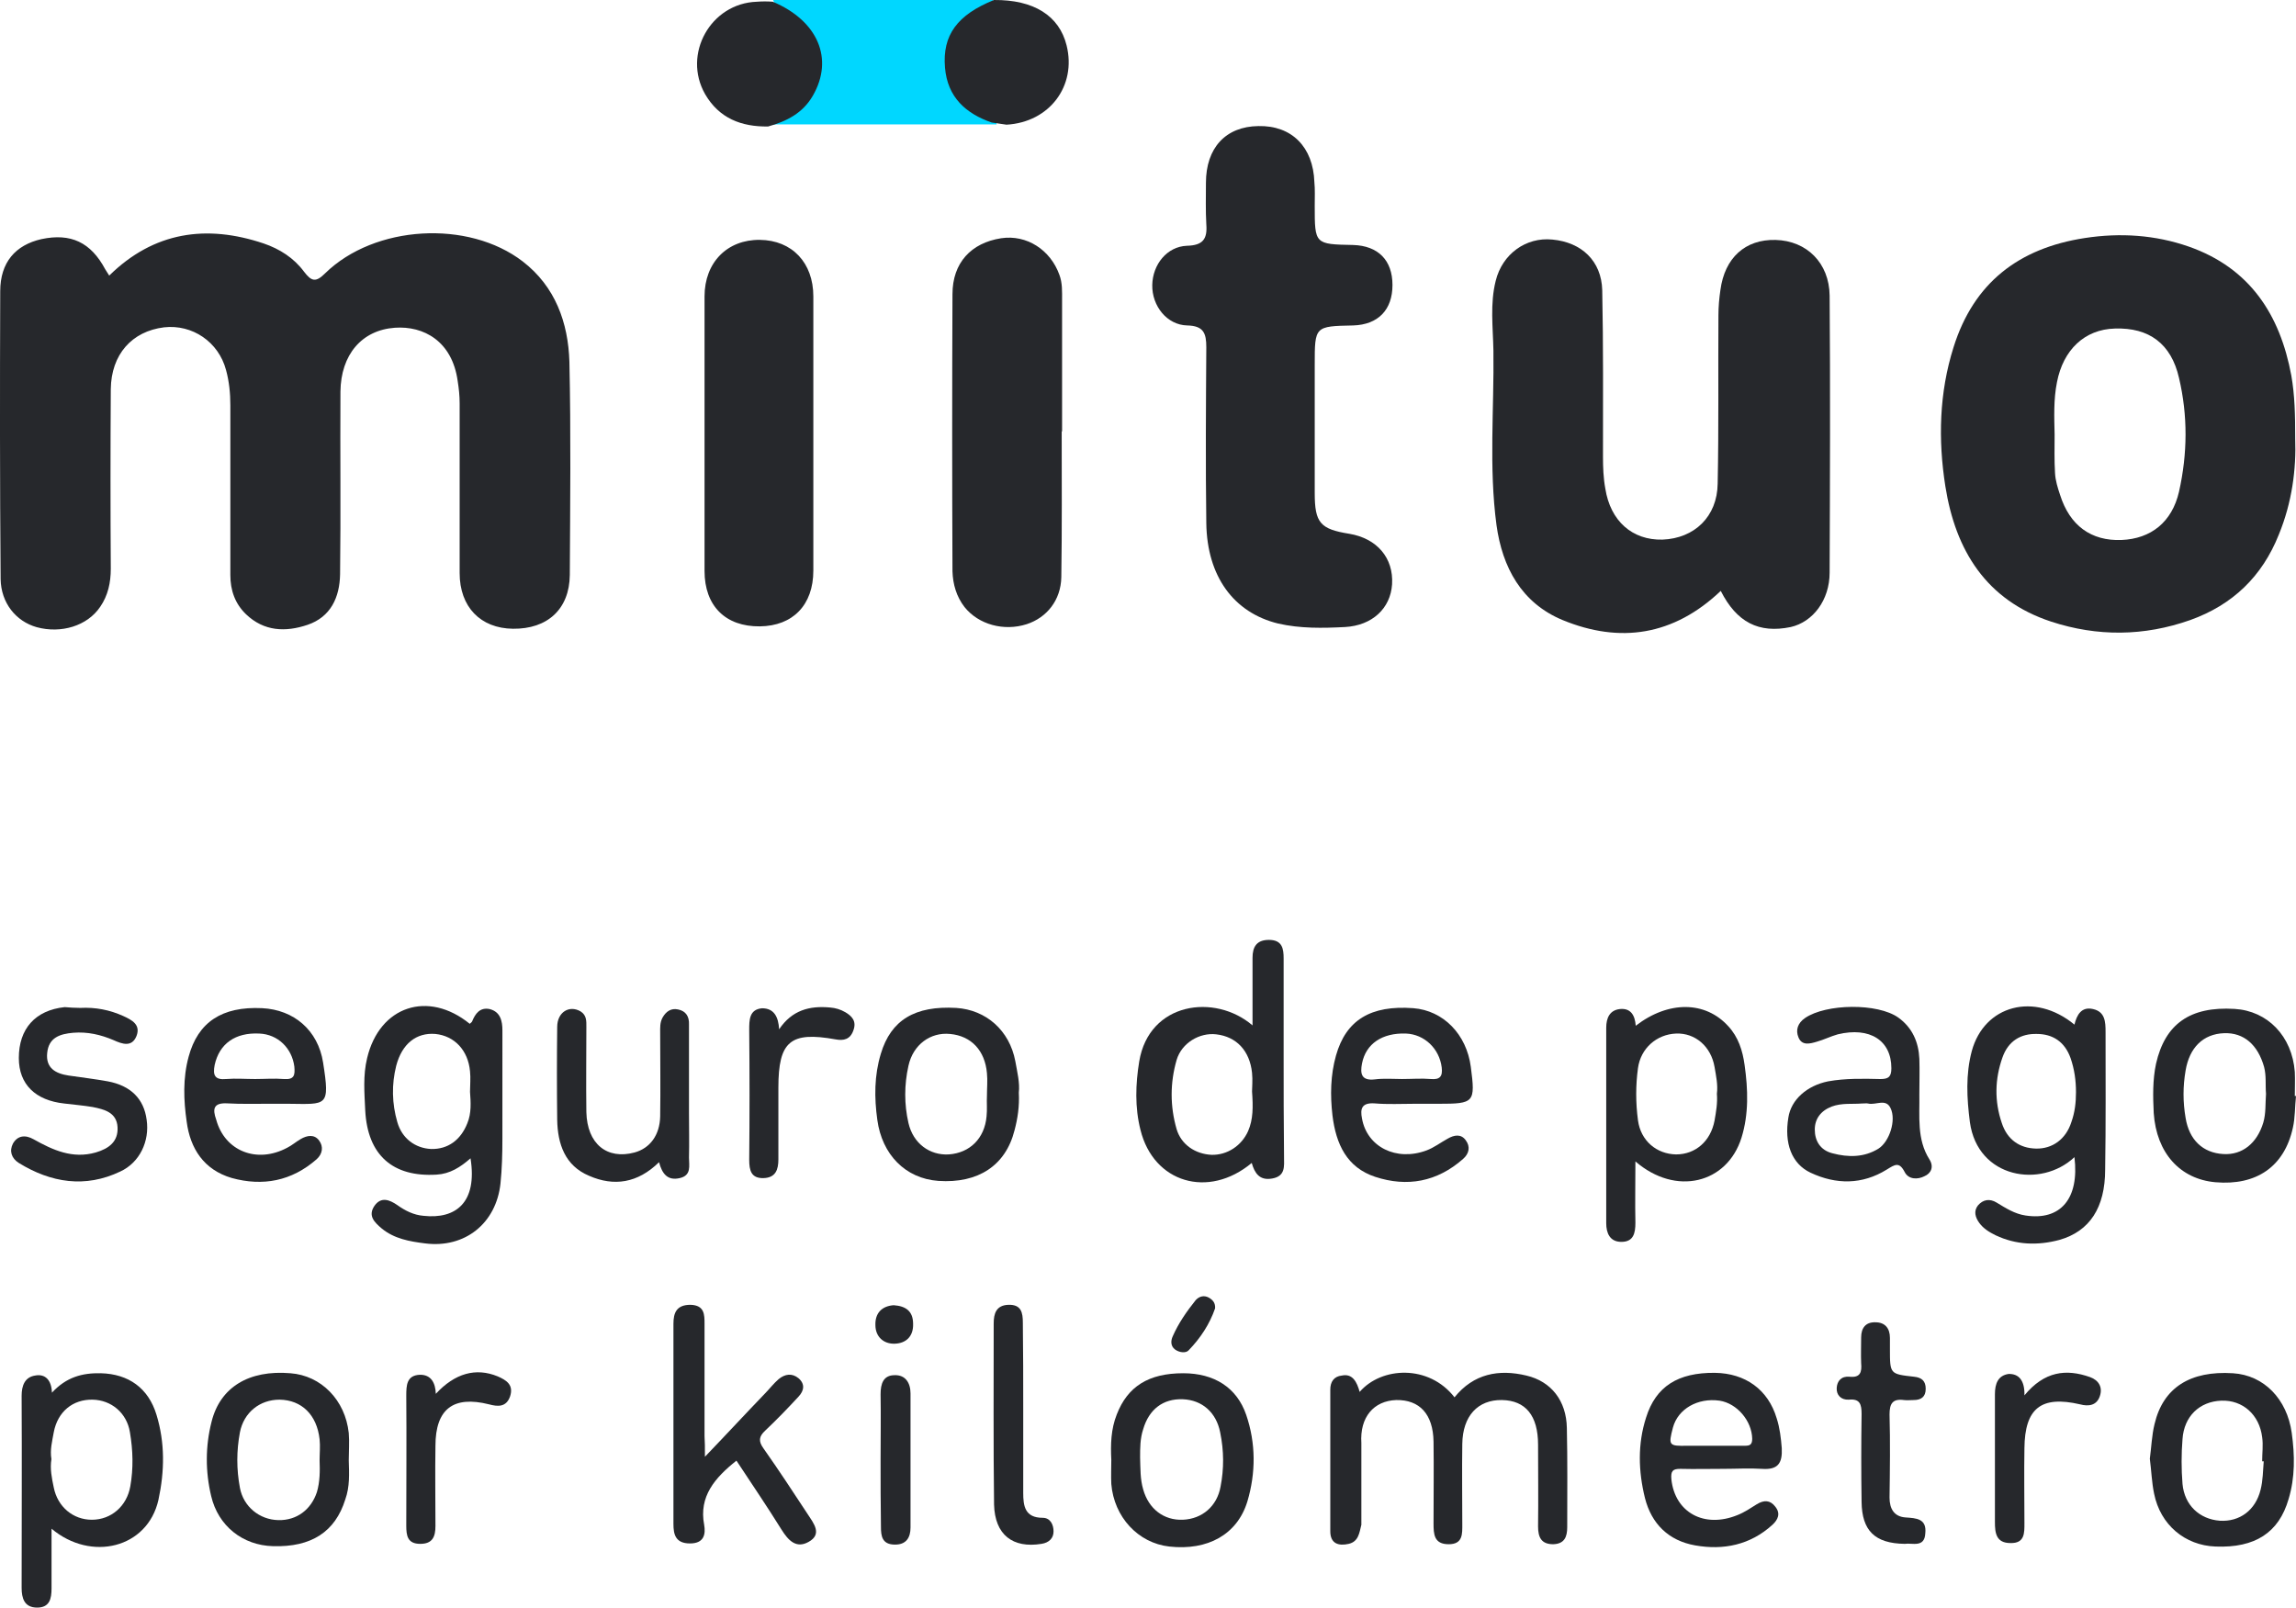 <?xml version="1.0" encoding="utf-8"?>
<!-- Generator: Adobe Illustrator 24.0.2, SVG Export Plug-In . SVG Version: 6.00 Build 0)  -->
<svg version="1.1" id="Capa_1" xmlns="http://www.w3.org/2000/svg" xmlns:xlink="http://www.w3.org/1999/xlink" x="0px" y="0px"
	 viewBox="0 0 199.968 140.02" style="enable-background:new 0 0 199.968 140.02;" xml:space="preserve">
<style type="text/css">
	.st0{fill:#26282C;}
	.st1{fill:#00D7FF;}
</style>
<g id="Capa_2_1_">
	<g>
		<path class="st0" d="M9.512,24.005c3.89-3.825,8.466-4.473,13.451-2.8c1.4,0.479,2.63,1.263,3.516,2.458
			c0.651,0.853,1.024,0.958,1.844,0.137c4.304-4.2,12.459-4.678,17.207-1.026
			c2.832,2.185,3.96,5.329,4.062,8.741c0.137,6.178,0.067,12.393,0.035,18.571
			c-0.035,2.972-1.947,4.714-4.952,4.678c-2.832-0.032-4.642-1.911-4.642-4.847v-14.782
			c0-0.651-0.067-1.299-0.171-1.947c-0.481-3.483-2.971-4.815-5.465-4.642c-2.898,0.205-4.709,2.353-4.746,5.563
			c-0.032,5.293,0.037,10.619-0.032,15.909c-0.034,2.015-0.817,3.721-2.83,4.404
			c-1.914,0.648-3.795,0.58-5.363-0.921c-0.955-0.921-1.364-2.083-1.364-3.415V35.304
			c0-1.058-0.104-2.083-0.375-3.073c-0.652-2.458-2.939-3.995-5.395-3.721c-2.8,0.342-4.61,2.357-4.643,5.394
			c-0.033,5.225-0.033,10.414,0,15.635c0,1.195-0.239,2.325-0.921,3.314c-1.126,1.673-3.416,2.353-5.534,1.774
			c-1.81-0.511-3.108-2.116-3.14-4.199c-0.066-8.363-0.066-16.693-0.034-25.059c0-2.526,1.332-4.027,3.584-4.541
			c2.563-0.544,4.304,0.274,5.563,2.63C9.305,23.663,9.41,23.832,9.512,24.005"/>
		<path class="st0" d="M149.868,51.467c-4.097,3.893-8.767,4.603-13.777,2.539c-3.587-1.491-5.247-4.603-5.753-8.259
			c-0.677-5.042-0.204-10.121-0.27-15.199c-0.037-2.031-0.306-4.095,0.201-6.094
			c0.575-2.334,2.639-3.825,4.943-3.587c2.537,0.237,4.262,1.862,4.333,4.401c0.1,4.84,0.066,9.681,0.066,14.521
			c0,0.915,0.034,1.862,0.204,2.774c0.441,2.809,2.337,4.502,4.978,4.437c2.776-0.104,4.771-1.996,4.806-4.876
			c0.1-4.873,0.034-9.782,0.066-14.659c0-0.742,0.067-1.484,0.172-2.197c0.372-2.813,2.166-4.437,4.806-4.369
			c2.707,0.069,4.67,1.999,4.707,4.841c0.063,8.057,0.032,16.114,0,24.135c0,2.405-1.46,4.3-3.387,4.74
			C153.185,55.191,151.254,54.207,149.868,51.467"/>
		<path class="st0" d="M114.505,17.921c0,3.353,0,3.353,3.35,3.418c2.168,0.068,3.421,1.321,3.421,3.486
			c0,2.168-1.252,3.454-3.421,3.522c-3.35,0.068-3.35,0.068-3.35,3.418v11.173c0,2.604,0.474,3.148,3.013,3.555
			c2.405,0.404,3.861,2.096,3.724,4.398c-0.137,2.103-1.728,3.59-4.096,3.724
			c-1.963,0.101-3.893,0.137-5.824-0.303c-3.893-0.951-6.193-4.131-6.26-8.734
			c-0.07-5.111-0.033-10.225,0-15.336c0-1.218-0.236-1.862-1.66-1.895c-1.76-0.036-3.079-1.693-3.047-3.522
			c0.034-1.794,1.287-3.35,3.015-3.418c1.387-0.033,1.794-0.577,1.693-1.862
			c-0.07-1.217-0.033-2.402-0.033-3.62c0-3.047,1.723-4.909,4.566-4.944c2.914-0.066,4.774,1.829,4.878,4.876
			C114.539,16.498,114.505,17.211,114.505,17.921"/>
		<path class="st0" d="M70.837,37.759V49.699c0,3.001-1.788,4.821-4.654,4.857c-3.003,0.033-4.822-1.787-4.822-4.824
			V25.818c0-2.969,1.989-4.961,4.822-4.925c2.8,0.033,4.654,1.989,4.654,4.925V37.759z"/>
		<path class="st0" d="M92.468,37.576c0,4.235,0.032,8.464-0.034,12.692c-0.036,1.998-1.253,3.522-3.012,4.098
			c-1.998,0.641-4.197,0.032-5.417-1.491c-0.71-0.915-1.015-1.995-1.05-3.115c-0.034-8.054-0.034-16.078,0-24.135
			c0-2.741,1.626-4.466,4.234-4.873c2.233-0.339,4.3,1.016,5.076,3.181c0.27,0.713,0.236,1.455,0.236,2.2
			v11.442H92.468L92.468,37.576z"/>
		<path class="st1" d="M67.335,0.001h19.168c-0.07,0.641-0.677,0.677-1.113,0.911
			c-1.858,1.081-2.971,2.601-2.77,4.828c0.171,2.09,1.284,3.474,3.139,4.353c0.404,0.169,0.948,0.169,1.047,0.742
			H66.929c0.037-0.641,0.642-0.573,1.013-0.742c2.094-0.811,3.173-2.429,3.24-4.554
			c0.066-1.96-0.809-3.545-2.596-4.557C68.179,0.677,67.539,0.609,67.335,0.001"/>
		<path class="st0" d="M118.419,121.235c1.897-2.201,6.028-2.406,8.261,0.472c1.66-2.064,3.86-2.471,6.259-1.895
			c2.167,0.507,3.487,2.201,3.525,4.571c0.066,2.877,0.032,5.756,0.032,8.63c0,0.846-0.236,1.458-1.219,1.49
			c-1.046,0-1.32-0.609-1.32-1.556c0.032-2.37,0-4.739,0-7.11c0-2.539-1.084-3.857-3.147-3.893
			c-2.1-0.032-3.42,1.387-3.453,3.825c-0.034,2.341,0,4.639,0,6.973c0,0.846,0.067,1.761-1.183,1.761
			c-1.288,0-1.321-0.879-1.321-1.829c0-2.367,0.032-4.737,0-7.106c-0.037-2.405-1.22-3.656-3.249-3.624
			c-1.963,0.069-3.185,1.491-3.037,3.757v7.109c-0.18,0.714-0.246,1.455-1.094,1.66
			c-0.879,0.202-1.623,0-1.613-1.12v-12.285c-0.01-0.713,0.327-1.185,1.005-1.253
			C117.809,119.61,118.184,120.388,118.419,121.235"/>
		<path class="st0" d="M61.395,126.885c1.95-2.031,3.573-3.789,5.237-5.518c0.396-0.403,0.756-0.879,1.189-1.249
			c0.544-0.443,1.157-0.544,1.733-0.069c0.581,0.507,0.471,1.084,0,1.591c-0.935,1.013-1.913,2.028-2.922,2.979
			c-0.542,0.507-0.58,0.911-0.147,1.523c1.337,1.895,2.601,3.825,3.868,5.753
			c0.503,0.778,1.297,1.728,0.07,2.405c-1.083,0.609-1.77-0.137-2.346-1.052
			c-1.263-2.031-2.6-3.995-3.937-6.025c-1.877,1.491-3.283,3.115-2.812,5.586c0.142,0.814,0,1.625-1.231,1.625
			c-1.262,0-1.444-0.778-1.444-1.693v-17.432c0-0.948,0.254-1.66,1.482-1.66c1.226,0.036,1.226,0.846,1.226,1.66
			v9.782C61.395,125.599,61.395,126.039,61.395,126.885"/>
		<path class="st0" d="M67.305,0.15c3.927,1.657,5.346,4.974,3.486,8.191c-0.879,1.524-2.304,2.236-3.893,2.676
			c-2.333,0.033-4.263-0.713-5.483-2.809c-1.997-3.486,0.474-7.923,4.503-8.057
			C66.392,0.114,66.831,0.114,67.305,0.15"/>
		<path class="st0" d="M87.66,10.86c-0.359-0.052-0.93-0.137-1.294-0.189c-2.244-0.782-3.846-2.194-4.062-4.779
			c-0.241-2.845,1.079-4.603,4.262-5.892c3.454-0.032,5.687,1.355,6.33,3.961
			C93.771,7.484,91.407,10.648,87.66,10.86"/>
		<path class="st0" d="M6.984,87.789c1.321-0.069,2.57,0.169,3.757,0.709c0.747,0.339,1.524,0.749,1.151,1.729
			c-0.404,1.015-1.25,0.71-1.997,0.371c-1.117-0.476-2.268-0.746-3.52-0.644
			c-1.149,0.104-2.133,0.406-2.265,1.761c-0.138,1.322,0.741,1.794,1.858,1.963
			c1.155,0.169,2.306,0.306,3.422,0.508c1.996,0.374,3.147,1.523,3.383,3.353c0.27,1.862-0.606,3.724-2.3,4.502
			c-3.047,1.455-6.027,0.98-8.833-0.746c-0.646-0.406-0.846-1.048-0.51-1.693c0.407-0.71,1.083-0.774,1.794-0.371
			c1.693,0.947,3.385,1.725,5.417,1.149c1.149-0.338,1.963-0.948,1.897-2.201c-0.07-1.286-1.155-1.556-2.167-1.757
			c-0.814-0.138-1.66-0.205-2.474-0.306c-2.503-0.27-3.957-1.66-3.957-3.962c0-2.539,1.419-4.16,3.994-4.434
			C6.034,87.754,6.507,87.789,6.984,87.789"/>
		<path class="st0" d="M57.399,101.227c-1.863,1.829-3.927,2.133-6.093,1.185c-2.1-0.879-2.74-2.776-2.777-4.872
			c-0.032-2.709-0.032-5.385,0-8.093c0-1.286,1.049-1.927,2.034-1.355c0.539,0.338,0.506,0.846,0.506,1.355
			c0,2.474-0.034,4.944,0,7.415c0.066,2.774,1.793,4.165,4.196,3.52c1.355-0.371,2.201-1.524,2.233-3.147
			c0.037-2.403,0-4.841,0-7.243c0-0.476-0.032-0.918,0.204-1.355c0.307-0.544,0.747-0.846,1.357-0.713
			c0.677,0.137,0.98,0.612,0.948,1.321v7.686c0,1.286,0.032,2.605,0,3.89c0,0.713,0.236,1.559-0.814,1.794
			C58.142,102.852,57.669,102.243,57.399,101.227"/>
		<path class="st0" d="M165.889,134.47c-2.607-0.036-3.724-1.152-3.756-3.655c-0.038-2.539-0.038-5.114,0-7.653
			c0-0.842-0.138-1.35-1.117-1.25c-0.677,0.032-1.084-0.406-1.05-1.015c0.032-0.609,0.407-1.051,1.117-0.983
			c0.949,0.1,1.083-0.407,1.012-1.185c-0.029-0.746,0-1.489,0-2.233c0-0.843,0.407-1.355,1.253-1.322
			c0.814,0,1.254,0.508,1.254,1.355v0.983c0,2.168,0,2.168,2.1,2.402c0.676,0.068,1.016,0.375,1.016,1.052
			c0,0.71-0.407,0.979-1.054,0.979c-0.27,0-0.573,0.036-0.846,0c-0.976-0.133-1.25,0.306-1.25,1.254
			c0.067,2.402,0.033,4.84,0,7.243c0,0.982,0.407,1.66,1.39,1.728c0.948,0.065,1.86,0.1,1.724,1.387
			C167.617,134.841,166.533,134.366,165.889,134.47"/>
		<path class="st0" d="M89.117,122.654v7.379c0,1.12,0.138,2.168,1.693,2.168c0.678,0,0.948,0.609,0.948,1.185
			c0,0.576-0.374,0.981-1.05,1.084c-2.503,0.405-4.061-0.782-4.131-3.421c-0.066-5.245-0.032-10.492-0.032-15.773
			c0-0.846,0.204-1.591,1.286-1.627c1.117-0.032,1.253,0.677,1.253,1.559
			C89.117,117.747,89.117,120.183,89.117,122.654"/>
		<path class="st0" d="M176.316,121.537c1.728-2.097,3.624-2.334,5.72-1.589c0.744,0.27,1.117,0.879,0.846,1.66
			c-0.269,0.811-0.98,0.911-1.725,0.71c-3.384-0.782-4.808,0.335-4.841,3.824c-0.037,2.165,0,4.366,0,6.531
			c0,0.846,0.033,1.761-1.218,1.728c-1.252,0-1.352-0.882-1.352-1.83v-11.136c0-0.915,0.269-1.624,1.183-1.762
			C175.84,119.642,176.35,120.251,176.316,121.537"/>
		<path class="st0" d="M37.957,121.403c1.66-1.793,3.486-2.301,5.384-1.523c0.777,0.338,1.419,0.745,1.079,1.761
			c-0.337,0.944-1.079,0.879-1.826,0.678c-3.114-0.782-4.669,0.403-4.669,3.619c-0.038,2.337,0,4.639,0,6.973
			c0,0.915-0.238,1.559-1.321,1.559c-1.118,0-1.22-0.713-1.22-1.592c0-3.756,0.032-7.548,0-11.305
			c0-0.915,0.032-1.765,1.154-1.829C37.55,119.71,37.925,120.456,37.957,121.403"/>
		<path class="st0" d="M67.858,89.651c1.117-1.66,2.64-2.067,4.437-1.897c0.474,0.036,0.909,0.169,1.321,0.406
			c0.573,0.339,1.011,0.778,0.706,1.592c-0.27,0.778-0.843,0.914-1.552,0.778
			c-3.931-0.71-4.978,0.165-4.978,4.199v6.259c0,0.883-0.236,1.592-1.286,1.625
			c-1.084,0.036-1.254-0.673-1.254-1.588c0.037-3.757,0.037-7.517,0-11.306c0-0.882,0-1.797,1.117-1.898
			C67.419,87.822,67.792,88.568,67.858,89.651"/>
		<path class="st0" d="M76.694,127.123c0-1.895,0.032-3.793,0-5.687c0-0.912,0.235-1.657,1.22-1.657
			c0.946-0.036,1.387,0.677,1.387,1.588v11.68c0,0.879-0.375,1.524-1.424,1.487
			c-1.047-0.032-1.151-0.742-1.151-1.523C76.694,131.017,76.694,129.054,76.694,127.123"/>
		<path class="st0" d="M105.828,113.956c-0.477,1.386-1.287,2.607-2.303,3.655c-0.238,0.271-0.814,0.202-1.183-0.068
			c-0.408-0.303-0.375-0.778-0.204-1.15c0.506-1.152,1.215-2.168,1.997-3.147
			c0.303-0.335,0.713-0.443,1.117-0.238C105.624,113.21,105.86,113.48,105.828,113.956"/>
		<path class="st0" d="M77.833,113.685c1.05,0.072,1.693,0.508,1.693,1.625c0.034,1.117-0.642,1.693-1.589,1.726
			c-0.984,0.036-1.694-0.609-1.694-1.625C76.21,114.362,76.815,113.757,77.833,113.685"/>
		<path class="st0" d="M199.898,38.198c0-2.064-0.034-3.757-0.337-5.485c-0.981-5.313-3.62-9.375-8.937-11.237
			c-2.91-1.015-5.957-1.217-9.04-0.745c-5.753,0.882-9.679,3.893-11.441,9.512
			c-1.253,3.962-1.353,8.057-0.713,12.119c0.883,5.587,3.557,9.919,9.211,11.781
			c4.026,1.318,8.089,1.286,12.12-0.137c3.686-1.322,6.26-3.792,7.713-7.448
			C199.628,43.748,199.997,40.838,199.898,38.198 M189.778,42.833c-0.611,2.643-2.437,4.095-5.01,4.2
			c-2.64,0.101-4.503-1.254-5.347-3.926c-0.204-0.612-0.408-1.254-0.44-1.898
			c-0.07-1.117-0.037-2.233-0.037-3.35c-0.032-1.524-0.1-3.047,0.206-4.571
			c0.541-2.809,2.401-4.603,5.042-4.671c2.978-0.101,4.909,1.322,5.586,4.3
			C190.553,36.199,190.524,39.516,189.778,42.833"/>
		<path class="st0" d="M43.757,89.752c0-0.814-0.167-1.625-1.117-1.863c-0.846-0.169-1.251,0.408-1.524,1.084
			c-0.034,0.068-0.136,0.134-0.203,0.202c-3.62-2.943-7.853-1.557-8.937,2.978
			c-0.373,1.524-0.235,3.047-0.166,4.571c0.204,3.893,2.404,5.824,6.227,5.586
			c1.15-0.068,2.063-0.645,2.943-1.422c0.613,3.86-1.285,5.316-4.094,5.01c-0.846-0.068-1.593-0.44-2.303-0.948
			c-0.643-0.439-1.387-0.745-1.963,0.069c-0.607,0.879,0,1.455,0.642,1.995c1.083,0.882,2.403,1.117,3.757,1.286
			c3.486,0.446,6.196-1.758,6.57-5.211c0.133-1.286,0.167-2.608,0.167-3.893L43.757,89.752L43.757,89.752z
			 M40.7,97.842c-0.576,1.458-1.693,2.269-3.15,2.236c-1.387-0.068-2.537-0.914-2.944-2.337
			c-0.473-1.624-0.506-3.284-0.099-4.909c0.506-1.927,1.756-2.91,3.416-2.774
			c1.66,0.169,2.843,1.419,3.013,3.249c0.066,0.609,0,1.218,0,1.794C41.002,96.015,41.069,96.963,40.7,97.842"/>
		<path class="st0" d="M183.382,89.888c0-0.882-0.037-1.761-1.087-1.998c-1.012-0.238-1.419,0.508-1.623,1.355
			c-3.486-2.877-7.853-1.693-8.941,2.301c-0.54,2.032-0.436,4.096-0.165,6.195
			c0.675,4.909,6.193,5.788,9.106,3.047c0.44,3.623-1.22,5.55-4.264,5.082c-0.949-0.141-1.728-0.649-2.507-1.121
			c-0.609-0.375-1.186-0.269-1.626,0.235c-0.406,0.507-0.236,1.051,0.103,1.524
			c0.371,0.508,0.878,0.814,1.425,1.084c1.793,0.846,3.654,0.911,5.55,0.407c2.64-0.746,3.993-2.81,3.993-6.127
			C183.411,97.91,183.382,93.916,183.382,89.888 M180.402,97.74c-0.476,1.491-1.66,2.337-3.083,2.302
			c-1.421-0.032-2.503-0.778-2.976-2.23c-0.646-1.898-0.611-3.829,0.066-5.724
			c0.506-1.422,1.593-2.066,2.98-2.031c1.386,0,2.436,0.677,2.943,2.096c0.34,0.983,0.474,1.963,0.474,2.978
			C180.806,96.048,180.705,96.894,180.402,97.74"/>
		<path class="st0" d="M151.944,92.763c-0.17-1.25-0.544-2.435-1.424-3.382c-1.994-2.201-5.21-2.236-8.057-0.036
			c-0.066-0.915-0.435-1.556-1.386-1.456c-0.881,0.101-1.184,0.778-1.184,1.625v17.028
			c0,0.846,0.303,1.625,1.321,1.625c1.049,0,1.22-0.746,1.22-1.66c-0.037-1.693,0-3.414,0-5.348
			c3.516,3.047,7.987,1.934,9.24-2.064C152.314,97.031,152.246,94.899,151.944,92.763 M149.327,97.604
			c-0.34,1.797-1.66,2.946-3.353,2.946c-1.694-0.032-3.081-1.185-3.317-2.978c-0.203-1.524-0.203-3.047,0-4.534
			c0.236-1.729,1.623-2.947,3.317-3.015c1.66-0.068,3.046,1.117,3.353,2.909c0.134,0.782,0.303,1.56,0.204,2.338
			C149.597,96.084,149.461,96.825,149.327,97.604"/>
		<path class="st0" d="M13.63,123.23c-0.71-2.334-2.437-3.555-4.841-3.62c-1.622-0.036-3.012,0.335-4.266,1.693
			c-0.034-1.084-0.573-1.66-1.453-1.494c-0.913,0.137-1.186,0.883-1.186,1.765c0.032,5.586,0,11.169,0,16.723
			c0,0.911,0.235,1.725,1.352,1.725c1.087,0,1.253-0.778,1.253-1.66v-5.211c3.454,2.906,8.364,1.693,9.309-2.507
			C14.34,128.138,14.374,125.668,13.63,123.23 M11.349,129.46c-0.303,1.725-1.659,2.911-3.35,2.911
			c-1.627,0-2.98-1.117-3.317-2.81c-0.17-0.813-0.341-1.624-0.204-2.47c-0.137-0.814,0.066-1.56,0.204-2.338
			c0.337-1.793,1.657-2.877,3.384-2.842c1.622,0.032,2.98,1.149,3.25,2.842
			C11.586,126.345,11.624,127.901,11.349,129.46"/>
		<path class="st0" d="M111.797,91.852v-8.363c0-0.846-0.106-1.624-1.282-1.624c-1.07,0-1.427,0.609-1.427,1.555v5.893
			c-3.277-2.81-9.013-2.032-9.87,3.147c-0.319,1.96-0.389,3.995,0.111,5.957c1.136,4.603,5.913,6.026,9.689,2.877
			c0.251,0.879,0.677,1.557,1.781,1.355c1.176-0.205,1.033-1.084,1.033-1.862
			C111.797,97.774,111.797,94.83,111.797,91.852 M108.703,98.518c-0.572,1.286-1.825,2.1-3.183,2.068
			c-1.419-0.069-2.64-0.883-3.044-2.236c-0.576-1.996-0.576-4.028,0-6.026c0.442-1.487,1.997-2.402,3.451-2.233
			c1.76,0.202,2.914,1.422,3.118,3.35c0.066,0.645,0,1.29,0,1.628C109.144,96.422,109.144,97.504,108.703,98.518
			"/>
		<path class="st0" d="M153.013,131.017c-0.54,0.338-1.083,0.709-1.689,0.947c-2.913,1.185-5.451-0.238-5.757-3.115
			c-0.067-0.743,0.137-0.911,0.779-0.911c1.251,0.032,2.503,0,3.757,0c1.117,0,2.233-0.069,3.351,0
			c1.39,0.1,1.791-0.479,1.728-1.795c-0.07-0.882-0.17-1.761-0.443-2.607c-0.744-2.507-2.74-3.926-5.38-3.961
			c-3.218-0.033-5.148,1.185-5.994,3.893c-0.743,2.301-0.676,4.67-0.1,7.008
			c0.574,2.262,2.068,3.72,4.368,4.127c2.469,0.439,4.806-0.032,6.737-1.794c0.474-0.439,0.743-0.979,0.236-1.591
			C154.167,130.645,153.623,130.645,153.013,131.017 M145.704,124.337c0.439-1.625,2.163-2.608,4.062-2.338
			c1.524,0.238,2.812,1.762,2.841,3.318c0,0.543-0.236,0.609-0.64,0.609h-2.914h-2.096
			C145.334,125.961,145.297,125.892,145.704,124.337"/>
		<path class="st0" d="M119.707,96.104c1.149,0.1,2.335,0.036,3.486,0.036h2.097c3.117,0,3.216-0.104,2.809-3.217
			c-0.373-2.845-2.399-4.909-5.01-5.11c-3.689-0.274-5.856,1.015-6.733,4.128c-0.477,1.693-0.51,3.453-0.306,5.214
			c0.306,2.503,1.252,4.536,3.724,5.349c2.777,0.912,5.383,0.439,7.65-1.559c0.544-0.472,0.643-1.084,0.236-1.625
			c-0.407-0.576-1.012-0.472-1.591-0.133c-0.61,0.335-1.184,0.778-1.826,1.015c-2.639,0.981-5.181-0.306-5.62-2.776
			C118.453,96.579,118.591,96.035,119.707,96.104 M118.623,92.629c0.34-1.725,1.759-2.675,3.824-2.607
			c1.625,0.068,2.913,1.322,3.117,2.946c0.099,0.81-0.172,1.084-0.951,1.015c-0.809-0.068-1.657,0-2.503,0
			c-0.78,0-1.59-0.068-2.37,0.032C118.553,94.153,118.453,93.509,118.623,92.629"/>
		<path class="st0" d="M19.812,96.104c1.154,0.065,2.337,0.036,3.486,0.036h1.831
			c3.35,0.029,3.62,0.303,3.01-3.591c-0.44-2.809-2.536-4.603-5.313-4.737
			c-3.489-0.17-5.588,1.217-6.398,4.228c-0.51,1.863-0.44,3.792-0.17,5.652
			c0.303,2.337,1.49,4.199,3.927,4.912c2.706,0.745,5.214,0.27,7.381-1.625c0.54-0.475,0.61-1.12,0.235-1.625
			c-0.407-0.576-1.049-0.475-1.622-0.136c-0.408,0.238-0.748,0.54-1.155,0.745
			c-2.64,1.419-5.449,0.303-6.193-2.438C18.491,96.579,18.596,96.035,19.812,96.104 M18.695,92.763
			c0.407-1.859,1.797-2.845,3.893-2.74c1.625,0.068,2.843,1.282,3.047,2.877c0.066,0.746,0,1.153-0.913,1.084
			c-0.846-0.068-1.659,0-2.507,0c-0.846,0-1.695-0.068-2.503,0C18.695,94.081,18.525,93.646,18.695,92.763"/>
		<path class="st0" d="M168.045,100.989c-1.117-1.757-0.846-3.756-0.88-5.686c0-1.016,0.034-2.064,0-3.079
			c-0.067-1.456-0.608-2.709-1.827-3.588c-1.796-1.286-6.297-1.221-8.127,0.032
			c-0.639,0.44-0.843,1.052-0.573,1.693c0.303,0.746,1.016,0.544,1.589,0.374c0.61-0.168,1.22-0.474,1.83-0.644
			c2.806-0.676,4.67,0.54,4.67,2.947c0,0.741-0.236,0.947-0.947,0.947c-1.523-0.036-3.079-0.068-4.57,0.202
			c-1.83,0.371-3.217,1.591-3.453,3.147c-0.372,2.236,0.274,4.026,1.931,4.808
			c2.233,1.049,4.5,1.049,6.632-0.269c0.713-0.439,1.084-0.713,1.561,0.202c0.337,0.674,1.146,0.674,1.724,0.374
			C168.182,102.21,168.452,101.634,168.045,100.989 M163.611,100.042c-1.253,0.778-2.64,0.778-4.03,0.406
			c-1.046-0.269-1.524-1.083-1.524-2.063c0-0.914,0.506-1.625,1.457-1.998c0.913-0.339,1.826-0.202,2.608-0.27
			c0.306,0,0.439-0.033,0.576,0c0.676,0.169,1.552-0.476,1.96,0.406C165.168,97.571,164.558,99.433,163.611,100.042
			"/>
		<path class="st0" d="M199.594,124.789c-0.407-2.914-2.404-5.01-5.114-5.179c-3.72-0.238-6.089,1.25-6.834,4.434
			c-0.241,0.979-0.274,2.028-0.409,3.011c0.136,1.051,0.168,2.066,0.372,3.043c0.544,2.711,2.678,4.505,5.347,4.606
			c3.455,0.137,5.521-1.218,6.364-4.128C199.896,128.679,199.867,126.752,199.594,124.789 M196.886,129.75
			c-0.439,1.797-1.829,2.812-3.553,2.706c-1.765-0.134-3.081-1.351-3.25-3.21c-0.104-1.289-0.104-2.608,0-3.893
			c0.134-1.999,1.486-3.284,3.384-3.354c1.859-0.068,3.316,1.222,3.554,3.185c0.099,0.676,0,1.387,0,2.096h0.136
			C197.09,128.093,197.09,128.939,196.886,129.75"/>
		<path class="st0" d="M88.427,92.425c-0.506-2.672-2.538-4.466-5.144-4.635c-3.591-0.205-5.687,1.048-6.568,3.994
			c-0.576,1.895-0.576,3.825-0.306,5.756c0.406,3.011,2.435,5.11,5.316,5.316
			c3.45,0.235,5.858-1.322,6.634-4.405c0.27-1.012,0.439-2.096,0.373-3.282
			C88.833,94.322,88.596,93.375,88.427,92.425 M85.924,97.233c-0.172,1.931-1.457,3.183-3.283,3.317
			c-1.66,0.101-3.113-0.948-3.521-2.74c-0.372-1.621-0.372-3.317,0-4.978c0.408-1.862,1.931-2.943,3.621-2.774
			c1.863,0.169,3.046,1.455,3.216,3.418c0.066,0.642,0,1.286,0,1.963C85.924,96.015,85.99,96.624,85.924,97.233"/>
		<path class="st0" d="M108.535,123.23c-0.814-2.37-2.777-3.62-5.484-3.62c-3.013,0-4.84,1.149-5.786,3.588
			c-0.511,1.286-0.544,2.607-0.477,3.961c0,0.71-0.034,1.387,0,2.096c0.236,2.878,2.337,5.147,5.048,5.449
			c3.35,0.374,5.923-1.049,6.803-3.926C109.382,128.275,109.382,125.701,108.535,123.23 M106.302,129.492
			c-0.303,1.693-1.594,2.81-3.283,2.878c-1.66,0.069-2.981-0.948-3.454-2.64c-0.269-0.914-0.235-1.829-0.269-2.777
			c0-0.846,0-1.657,0.269-2.47c0.506-1.729,1.728-2.672,3.454-2.608c1.689,0.068,2.91,1.152,3.249,2.877
			C106.605,126.377,106.605,127.937,106.302,129.492"/>
		<path class="st0" d="M30.375,127.191c0-0.778,0.066-1.592,0-2.37c-0.306-2.878-2.405-5.01-5.077-5.211
			c-3.623-0.306-6.126,1.217-6.873,4.228c-0.544,2.135-0.544,4.333-0.034,6.468c0.61,2.604,2.744,4.297,5.384,4.366
			c3.35,0.1,5.417-1.254,6.295-4.063C30.474,129.492,30.41,128.34,30.375,127.191 M27.599,129.968
			c-0.506,1.524-1.759,2.471-3.35,2.435c-1.66-0.032-3.047-1.185-3.353-2.808c-0.304-1.625-0.304-3.217,0-4.842
			c0.338-1.725,1.725-2.842,3.452-2.842c1.931,0.032,3.251,1.322,3.487,3.451c0.066,0.612,0,1.221,0,1.829
			C27.869,128.106,27.869,129.054,27.599,129.968"/>
		<path class="st0" d="M199.864,95.461c0-0.712,0.034-1.39,0-2.099c-0.236-3.115-2.37-5.316-5.246-5.486
			c-3.893-0.235-6.056,1.322-6.84,4.775c-0.303,1.419-0.27,2.875-0.201,4.298
			c0.238,3.486,2.301,5.755,5.38,6.025c3.554,0.306,5.994-1.354,6.737-4.74
			c0.204-0.879,0.17-1.825,0.274-2.774H199.864L199.864,95.461z M197.121,97.774
			c-0.54,1.796-1.826,2.848-3.486,2.744c-1.795-0.101-2.978-1.253-3.282-3.148c-0.239-1.39-0.239-2.744,0-4.13
			c0.337-1.996,1.523-3.181,3.351-3.249c1.727-0.065,2.943,1.015,3.486,2.942c0.203,0.782,0.1,1.56,0.166,2.338
			C197.291,96.149,197.357,96.963,197.121,97.774"/>
	</g>
</g>
</svg>
